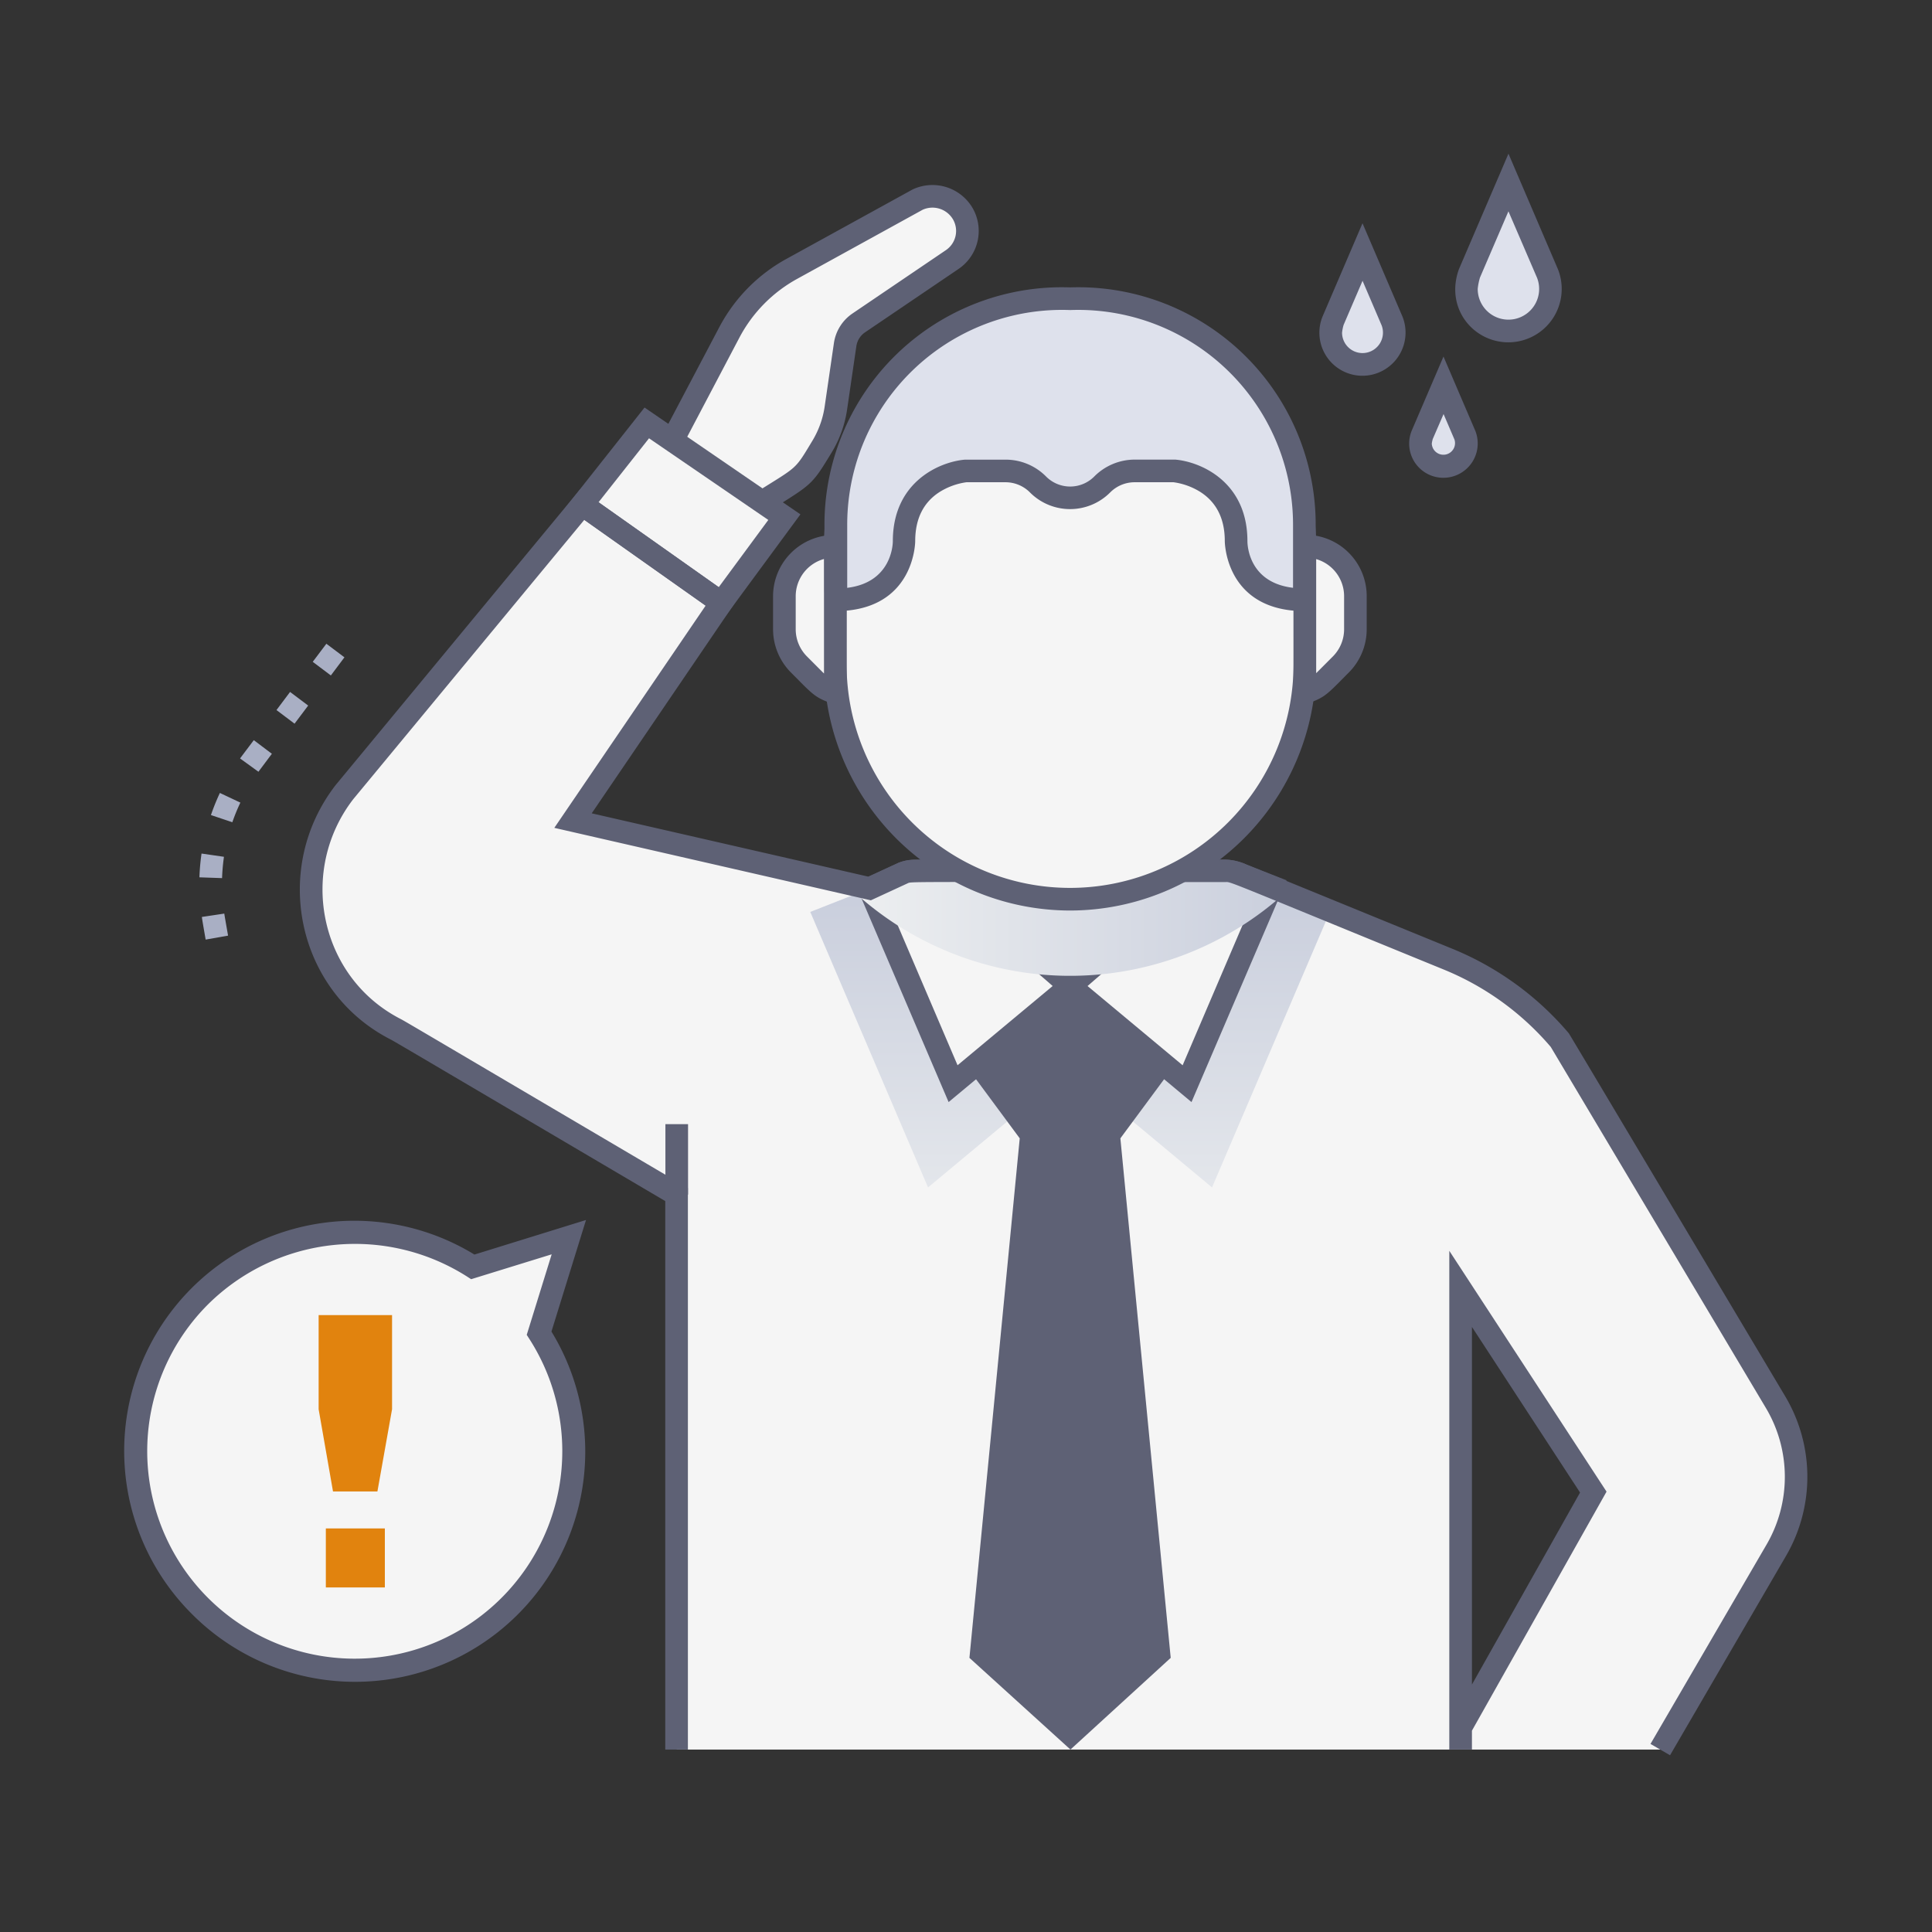 <svg viewBox="0 0 512 512" xmlns:xlink="http://www.w3.org/1999/xlink" xmlns="http://www.w3.org/2000/svg"><rect x="0" y="0" width="512" height="512" fill="#333333" stroke="none"/><defs><style>.cls-1{isolation:isolate;}.cls-2{fill:#f5f5f5;}.cls-3{fill:#5e6175;}.cls-4{fill:#e1830e;}.cls-5{fill:#a9afc4;}.cls-6{fill:#dee1ec;}.cls-7,.cls-8{mix-blend-mode:multiply;}.cls-7{fill:url(#linear-gradient);}.cls-8{fill:url(#linear-gradient-2);}</style><linearGradient gradientUnits="userSpaceOnUse" gradientTransform="matrix(-1, 0, 0, 1, 488.51, 0)" y2="346.92" x2="204.82" y1="238.51" x1="204.82" id="linear-gradient"><stop stop-color="#cacfdd" offset="0"></stop><stop stop-color="#eef0f1" offset="1"></stop></linearGradient><linearGradient xlink:href="#linear-gradient" y2="244.7" x2="265.51" y1="244.7" x1="147.9" id="linear-gradient-2"></linearGradient></defs><title>Distress</title><g class="cls-1"><g id="Distress"><path d="M125.3,335.74l25.45-7.88-7.88,25.44a58,58,0,1,1-17.57-17.56Z" class="cls-2"></path><path d="M50.87,427.74a61,61,0,0,1,74.86-95.27l29.57-9.16-9.16,29.57a61,61,0,0,1-95.27,74.86Zm4.24-82.05a55,55,0,1,0,85.23,9.23l-.75-1.17,6.61-21.34L124.86,339l-1.18-.76A55.32,55.32,0,0,0,55.11,345.69Z" class="cls-3"></path><polygon points="84.44 348.52 84.44 373.46 88.25 395.25 100.02 395.25 103.9 373.46 103.9 348.52 84.44 348.52" class="cls-4"></polygon><rect height="15.64" width="15.64" y="405.05" x="86.35" class="cls-4"></rect><path d="M54.5,249c-.77-4.44-.89-5.1-1-6l5.94-.89c.1.71.14.9,1,5.84Zm4.35-16.29-6-.21a57.8,57.8,0,0,1,.56-6.3l5.94.86A53.17,53.17,0,0,0,58.85,232.72Zm2.72-14.81L55.9,216a58.35,58.35,0,0,1,2.37-5.86l5.43,2.56A51,51,0,0,0,61.57,217.91Zm6.92-13.38L63.62,201c.36-.5.23-.32,3.64-4.85l4.79,3.61C68.54,204.45,68.83,204.06,68.49,204.53Zm9.57-12.74-4.79-3.61,3.6-4.8,4.8,3.61ZM87.68,179l-4.8-3.61,3.61-4.79,4.79,3.6Z" class="cls-5"></path><path d="M368.92,85.1l-7.84-18.31L353.23,85.1a15.07,15.07,0,0,0-.58,3.06,8.42,8.42,0,1,0,16.27-3.06Z" class="cls-6"></path><path d="M361.07,99.58a11.41,11.41,0,0,1-10.6-15.66l10.61-24.75L371.71,84A11.44,11.44,0,0,1,361.07,99.58Zm-5-13.48a11.67,11.67,0,0,0-.41,2.06,5.42,5.42,0,1,0,10.49-1.93l-5.06-11.82Z" class="cls-3"></path><path d="M410.12,72.54,399.76,48.35l-10.38,24.2a19.73,19.73,0,0,0-.77,4,11.14,11.14,0,1,0,21.51-4Z" class="cls-6"></path><path d="M399.74,90.72c-9.29,0-16.83-9-13.12-19.36l13.14-30.63,13.15,30.72A14.15,14.15,0,0,1,399.74,90.72Zm-7.53-17.17a16,16,0,0,0-.6,3,8.14,8.14,0,1,0,15.73-2.92L399.75,56Z" class="cls-3"></path><path d="M388.19,115.33l-5.66-13.22-5.67,13.22a10.86,10.86,0,0,0-.42,2.21,6.08,6.08,0,1,0,11.75-2.21Z" class="cls-6"></path><path d="M382.52,126.62a9.06,9.06,0,0,1-8.41-12.47l8.43-19.66L391,114.24A9.1,9.1,0,0,1,382.52,126.62Zm-2.82-10.29a8.32,8.32,0,0,0-.26,1.23,3.08,3.08,0,1,0,6-1.1l-2.88-6.73Z" class="cls-3"></path><path d="M177.8,117.47l15.48-29.39a41.3,41.3,0,0,1,16.58-16.84l33.28-18.32a9.28,9.28,0,0,1,12,3.73,9.11,9.11,0,0,1-2.78,12.12L227.59,85.56A8.47,8.47,0,0,0,224,91.32l-2.45,16.77a27.73,27.73,0,0,1-3.53,10l-2.27,3.72a19.14,19.14,0,0,1-6.3,6.48l-9,5.68Z" class="cls-2"></path><path d="M200.25,137.61l-26.31-19.25,16.69-31.67a44.11,44.11,0,0,1,17.78-18.08l33.44-18.4a12.33,12.33,0,0,1,15.91,4.94,12.17,12.17,0,0,1-3.7,16.1l-24.78,16.8a5.4,5.4,0,0,0-2.34,3.71l-2.45,16.77a30.52,30.52,0,0,1-3.92,11.1C214.58,129.47,215.54,128,200.25,137.61Zm-18.58-21,18.84,13.79c11.11-7,10-5.68,14.91-13.81a24.29,24.29,0,0,0,3.13-8.89L221,90.89a11.5,11.5,0,0,1,4.91-7.81l24.78-16.8a6.14,6.14,0,0,0,1.87-8.13,6.31,6.31,0,0,0-8.05-2.56l-33.2,18.28a38,38,0,0,0-15.37,15.62Z" class="cls-3"></path><path d="M179.34,463.65V316.59l-73.78-43.44c-24.64-12.47-29.86-43-14.24-63.26l63-76.17,36.84,26-39.28,57.74,78.6,18,8.77-4.06a9.39,9.39,0,0,1,3.4-.62h82a11.16,11.16,0,0,1,4.56,1.1l54.72,22.36a76.81,76.81,0,0,1,29.52,21.42c.1.12,57.21,96,57.14,95.87a38.72,38.72,0,0,1,.2,39.28L440,463.65H387.08v-5.8l35.16-62.43-35.16-53.86V463.65" class="cls-2"></path><path d="M283.58,261.36l31,25.82L336.92,235l-7.75-3a12.2,12.2,0,0,0-4.5-1.1h-5.93Z" class="cls-2"></path><polygon points="214.73 241.67 245.94 314.68 283.58 283.35 321.2 314.68 352.65 241.14 336.92 234.95 314.59 287.18 283.58 261.37 252.56 287.18 230.46 235.48 214.73 241.67" class="cls-7"></polygon><path d="M230.46,235.48l22.1,51.7,31-25.82-35.17-30.55c-6,0-7.14-.19-9.18.61Z" class="cls-2"></path><path d="M315.76,292.06,279,261.41l38.67-33.6h7.21a15.31,15.31,0,0,1,5.51,1.33l10.55,4.15Zm-27.55-30.75,25.2,21,19.53-45.68c-8.34-3.29-6.06-2.8-13.08-2.8Z" class="cls-3"></path><path d="M251.39,292.06,226.56,234l11.58-5.35c2.64-1,3.84-.82,11.39-.82l38.68,33.6Zm-17-55.08,19.37,45.32,25.21-21-31.66-27.5c-5,0-5.56-.12-6.89.38Z" class="cls-3"></path><rect height="18.68" width="6" y="297.91" x="176.34" class="cls-3"></rect><polygon points="191.14 159.75 207.87 137.07 171.43 112.1 154.3 133.72 191.14 159.75" class="cls-2"></polygon><path d="M191.81,163.9,150,134.34,170.81,108l41.31,28.31Zm-33.19-30.8,31.85,22.51,13.14-17.82L172,116.15Z" class="cls-3"></path><path d="M223,233.14a84.81,84.81,0,0,0,117.61,3.43l-11.44-4.67a11.33,11.33,0,0,0-4.57-1.1h-82a9.39,9.39,0,0,0-3.4.62l-8.77,4.06Z" class="cls-8"></path><path d="M390.08,463.65h-6V331.48l41.67,63.82-35.67,63.34Zm0-112v94.77l28.65-50.88Z" class="cls-3"></path><path d="M442.58,465.16l-5.18-3,30.75-52.82a35.69,35.69,0,0,0-.18-36.23l-57-95.66A74,74,0,0,0,382.76,257c-60.28-24.64-56.3-23.24-58.15-23.24-88.92,0-82.72-.17-84.21.39l-9.61,4.44-83.89-19.2L187,160.5l-32.16-22.73-61.21,74c-14.47,18.73-9.17,46.44,11.67,57.81,3.64,2-9.5-5.7,77,45.25V463.65h-6V318.3C93,269.21,106.25,277,102.42,274.89,78.53,261.84,72,230,88.94,208.06l64.82-78.4L195.28,159l-38.47,56.54,73.32,16.78,8-3.69a12.43,12.43,0,0,1,4.49-.83h82a14.23,14.23,0,0,1,5.75,1.34L385,251.48a80.18,80.18,0,0,1,30.67,22.26c.44.63-3.82-6.49,57.42,96.28a41.7,41.7,0,0,1,.22,42.32Z" class="cls-3"></path><path d="M283.58,238.3a62.22,62.22,0,0,0,62.22-62.22V144.86a62.22,62.22,0,0,0-124.44,0v31.22A62.22,62.22,0,0,0,283.58,238.3Z" class="cls-2"></path><path d="M283.58,241.3a65.3,65.3,0,0,1-65.22-65.22V144.86a65.22,65.22,0,0,1,130.44,0v31.22A65.3,65.3,0,0,1,283.58,241.3Zm0-155.65a59.28,59.28,0,0,0-59.22,59.21v31.22a59.22,59.22,0,0,0,118.44,0V144.86A59.28,59.28,0,0,0,283.58,85.65Z" class="cls-3"></path><path d="M207.87,158v8.76a13.21,13.21,0,0,0,3.87,9.35l4.22,4.22a13.12,13.12,0,0,0,5.52,3.3c-.19-3-.12-2.45-.12-38.86A13.23,13.23,0,0,0,207.87,158Z" class="cls-2"></path><path d="M345.68,183.6a13.12,13.12,0,0,0,5.43-3.27l4.21-4.22a13.17,13.17,0,0,0,3.87-9.35V158a13.22,13.22,0,0,0-13.39-13.23C345.8,182.67,345.85,180.86,345.68,183.6Z" class="cls-2"></path><path d="M224.75,187.74c-8.86-2.65-8.13-2.49-15.13-9.51a16.27,16.27,0,0,1-4.75-11.47V158a16.25,16.25,0,0,1,16.23-16.23h3.26C224.36,187,224.23,179.54,224.75,187.74Zm-6.39-39.6a10.26,10.26,0,0,0-7.49,9.86v8.76a10.21,10.21,0,0,0,3,7.22c4.52,4.53,4.28,4.3,4.5,4.5Z" class="cls-3"></path><path d="M342.4,187.73c.53-8.08.4-.84.4-46H346A16.24,16.24,0,0,1,362.19,158v8.76a16.23,16.23,0,0,1-4.76,11.48C350.52,185.17,351.28,185,342.4,187.73Zm6.4-39.56v30.22c.16-.14.2-.19,4.4-4.4a10.21,10.21,0,0,0,3-7.23V158A10.23,10.23,0,0,0,348.8,148.17Z" class="cls-3"></path><path d="M283.58,79.14c-32.53-1.63-62.09,25.06-62.09,60v17.36a2.33,2.33,0,0,0,2.5,2.33c15.71-1.36,15.59-15.45,15.59-15.45,0-17.22,16.38-18.6,16.38-18.6h10.53a12.07,12.07,0,0,1,8.55,3.55,12,12,0,0,0,17.08,0,12.07,12.07,0,0,1,8.55-3.55H311.2s16.38,1.38,16.38,18.6c0,0-.12,14.09,15.59,15.45a2.33,2.33,0,0,0,2.5-2.33V139.16C345.67,104.23,316.14,77.51,283.58,79.14Z" class="cls-6"></path><path d="M345.68,139.16v17.36a2.34,2.34,0,0,1-2.51,2.33c-15.71-1.35-15.59-15.45-15.59-15.45,0-17.22-16.38-18.61-16.38-18.61H300.67a12.09,12.09,0,0,0-8.55,3.56,12,12,0,0,1-17.08,0,12.1,12.1,0,0,0-8.55-3.56H256s-16.38,1.39-16.38,18.61c0,0,.11,14.1-15.59,15.45a2.34,2.34,0,0,1-2.51-2.33V139.16a60,60,0,0,1,62-60h.16A60,60,0,0,1,345.68,139.16Z" class="cls-6"></path><path d="M218.49,156.52V139.16a62.92,62.92,0,0,1,65.09-63,62.92,62.92,0,0,1,65.09,63v17.36a5.33,5.33,0,0,1-5.76,5.32c-18.26-1.58-18.33-18.3-18.33-18.47,0-5.92-2.22-10.32-6.58-13.06a18.05,18.05,0,0,0-7-2.51H300.67a9.13,9.13,0,0,0-6.42,2.66,15,15,0,0,1-21.34,0,9.14,9.14,0,0,0-6.42-2.66H256.12a18.11,18.11,0,0,0-7,2.51c-4.37,2.74-6.58,7.14-6.58,13.09,0,.14-.07,16.86-18.34,18.44A5.33,5.33,0,0,1,218.49,156.52Zm82.18-34.72h10.78c6.61.55,19.13,5.78,19.13,21.59,0,1.14.38,11,12.09,12.38V139.16a56.94,56.94,0,0,0-58.9-57c-.14-3.9-.14-4.09,0,0a1.81,1.81,0,0,1-.33,0,56.93,56.93,0,0,0-58.92,57v16.62c12-1.46,12.09-11.9,12.09-12.36,0-15.83,12.51-21.06,19.13-21.61.36,0-.9,0,10.78,0a15.09,15.09,0,0,1,10.67,4.44,9,9,0,0,0,12.83,0A15.14,15.14,0,0,1,300.67,121.8Z" class="cls-3"></path><polygon points="310.25 283.64 283.58 261.36 256.91 283.64 270.24 301.67 256.91 439.35 283.68 463.65 310.25 439.35 296.91 301.67 310.25 283.64" class="cls-3"></polygon></g></g></svg>